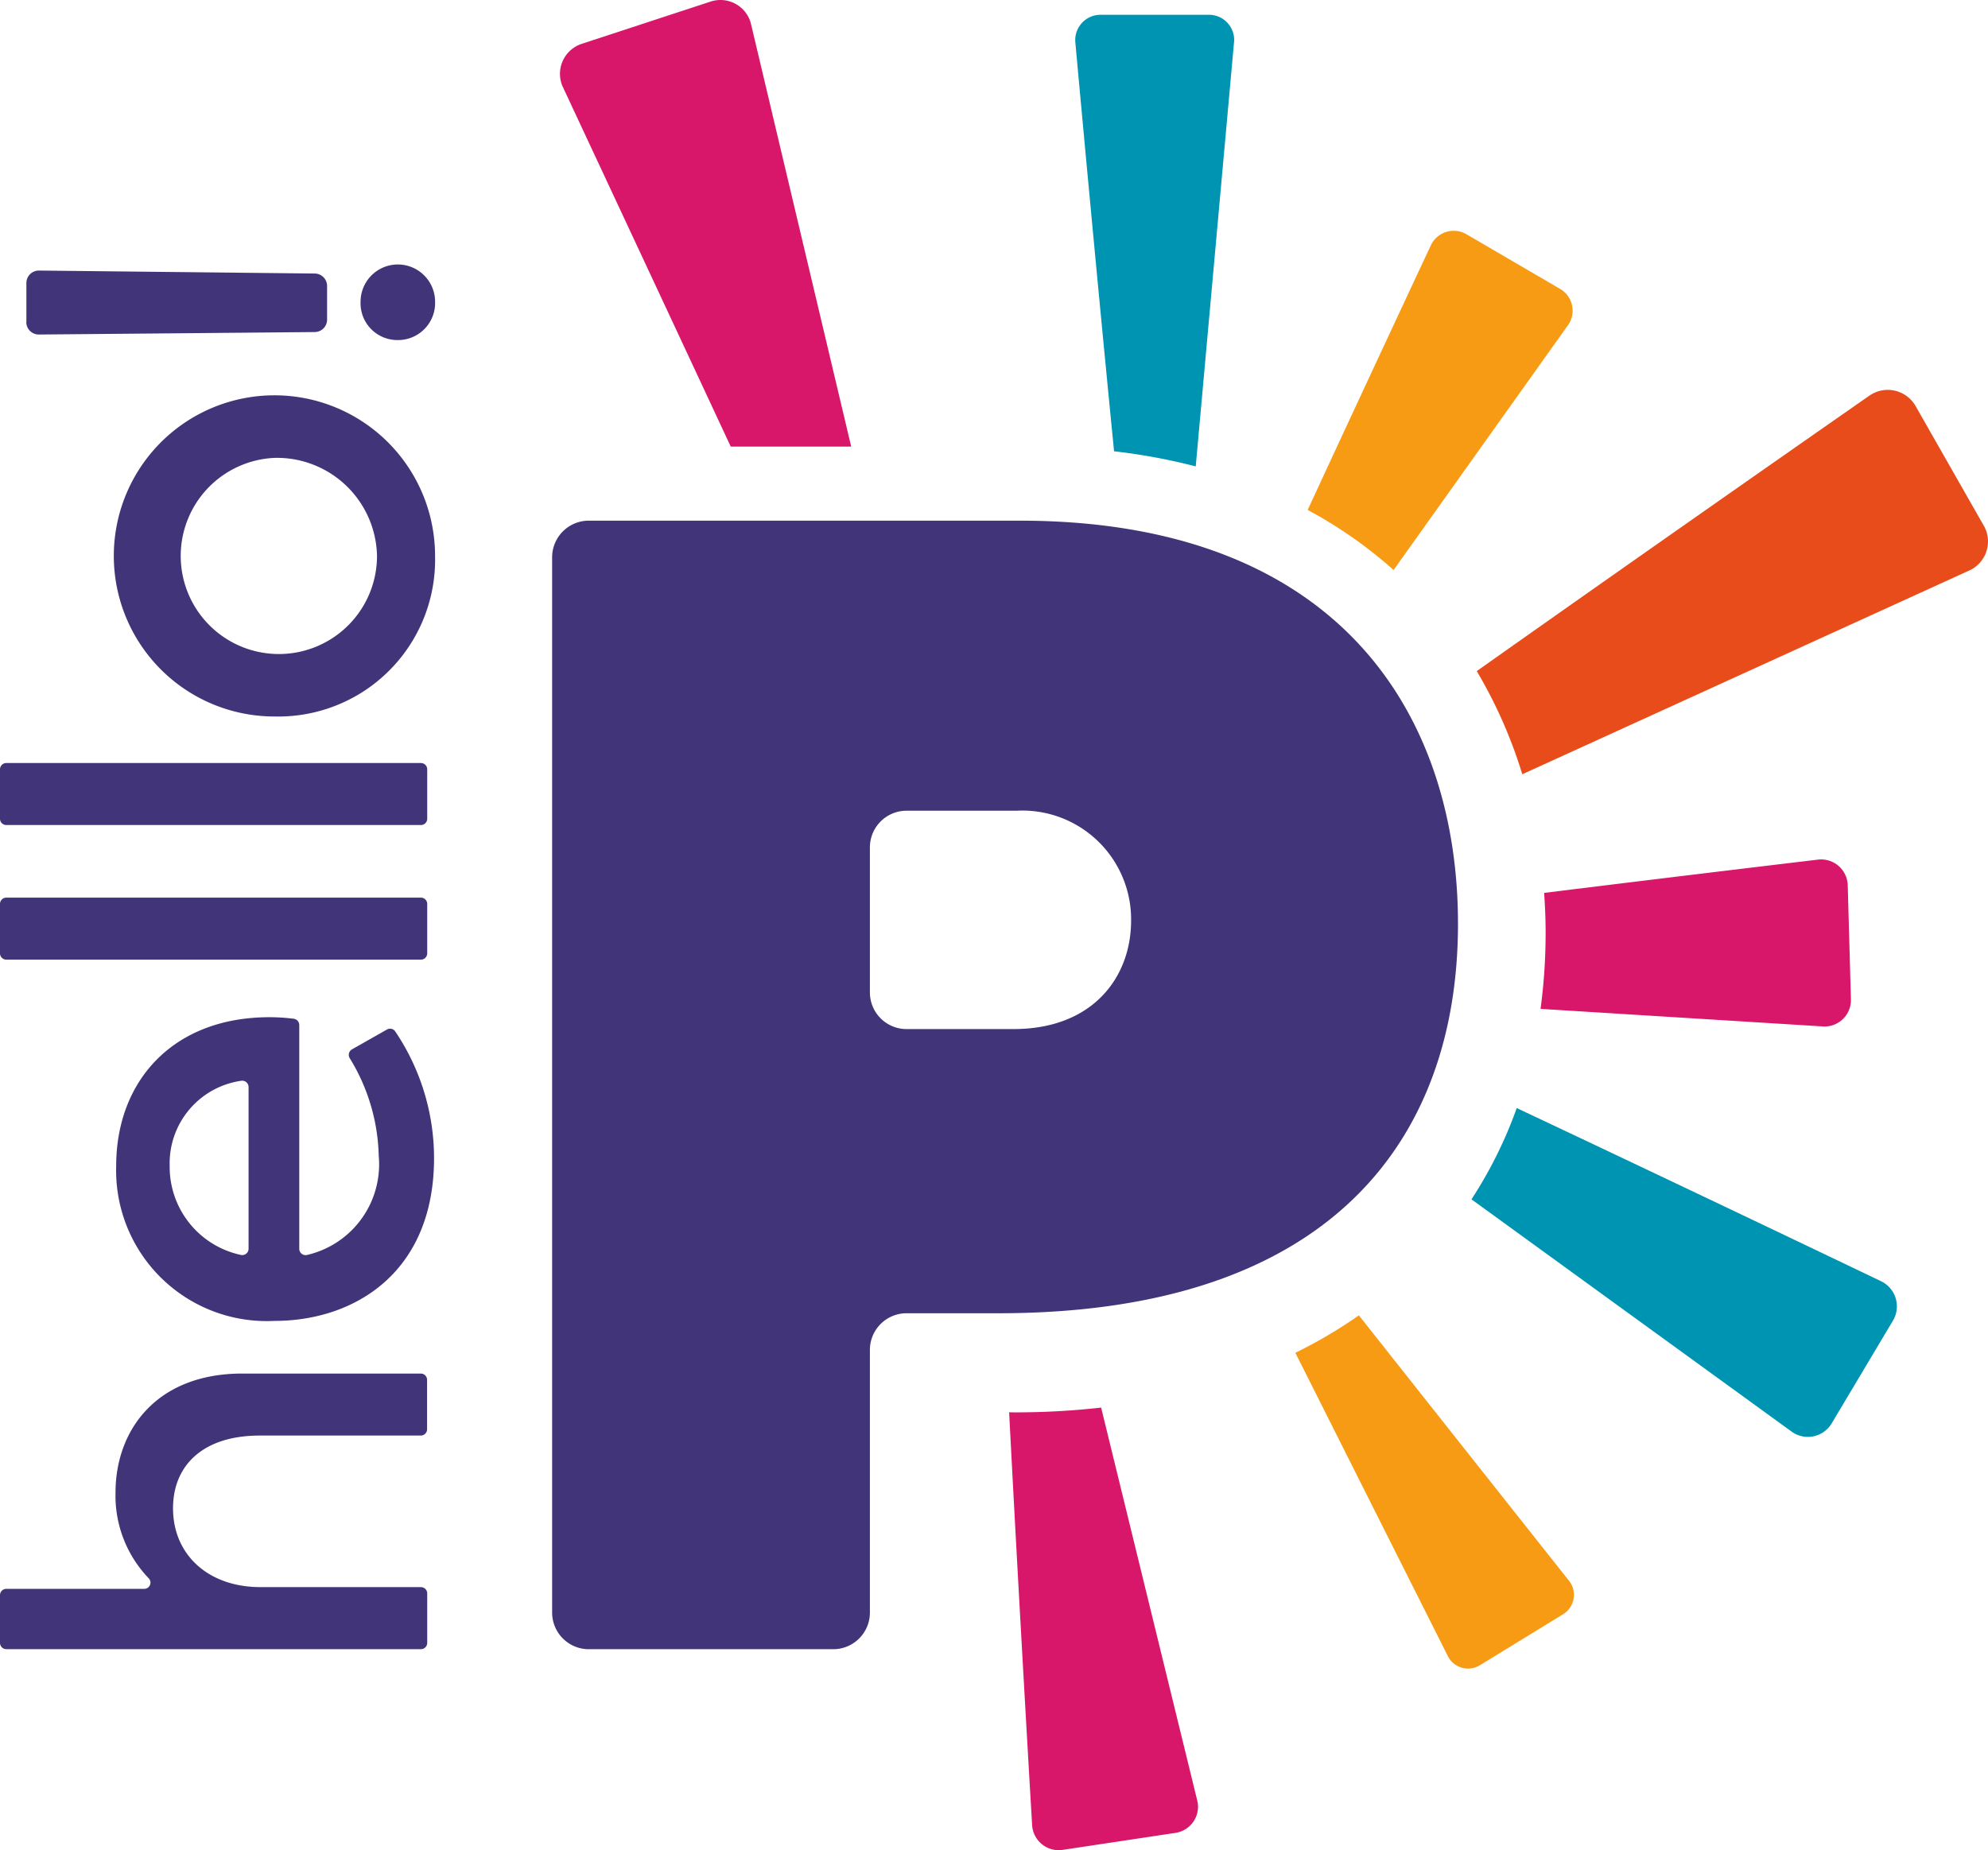 <svg xmlns="http://www.w3.org/2000/svg" xmlns:xlink="http://www.w3.org/1999/xlink" width="90.238" height="84" viewBox="0 0 90.238 84">  <defs>    <clipPath id="clip-path">      <rect id="Rectangle_3290" data-name="Rectangle 3290" width="90.238" height="84" fill="none" />    </clipPath>  </defs>  <g id="Logo_Footer_1" clip-path="url(#clip-path)">    <path id="Path_42650" data-name="Path 42650" d="M161.1,131.472c0,9.569-5.547,17.681-20.87,17.681h-4.16a1.664,1.664,0,0,0-1.664,1.664v11.925a1.664,1.664,0,0,1-1.664,1.664H121.646a1.664,1.664,0,0,1-1.664-1.664V114.832a1.664,1.664,0,0,1,1.664-1.664H141.2c14.63,0,19.9,8.944,19.9,18.3m-14.838-.139a4.939,4.939,0,0,0-5.2-4.992h-4.992a1.664,1.664,0,0,0-1.664,1.664v6.586a1.664,1.664,0,0,0,1.664,1.664h4.853c3.605,0,5.339-2.357,5.339-4.923" transform="translate(-94.92 -89.529)" fill="#413478" />    <path id="Path_42651" data-name="Path 42651" d="M343.92,90.922l-3.094-5.43A1.457,1.457,0,0,0,338.752,85s-8.912,6.207-17.847,12.523a21.529,21.529,0,0,1,2.067,4.683l20.348-9.278a1.45,1.45,0,0,0,.6-2.009" transform="translate(-253.873 -67.054)" fill="#e74c1a" />    <path id="Path_42652" data-name="Path 42652" d="M296.018,54.412a1.142,1.142,0,0,0-.383-1.607l-4.252-2.483a1.148,1.148,0,0,0-1.608.485s-2.608,5.566-5.6,12.032a20.216,20.216,0,0,1,3.9,2.728Z" transform="translate(-224.818 -39.687)" fill="#f79b14" />    <path id="Path_42653" data-name="Path 42653" d="M240.866,4.407a1.142,1.142,0,0,0-1.141-1.195H234.8a1.149,1.149,0,0,0-1.144,1.229s.866,9.535,1.76,18.589a27.083,27.083,0,0,1,3.707.686Z" transform="translate(-184.847 -2.541)" fill="#0094b3" />    <path id="Path_42654" data-name="Path 42654" d="M334.331,255.562a1.26,1.26,0,0,0,1.776-.406l2.781-4.664a1.266,1.266,0,0,0-.518-1.778s-8.149-3.908-16.559-7.873a19.7,19.7,0,0,1-2.055,4.144Z" transform="translate(-252.964 -190.533)" fill="#0094b3" />    <path id="Path_42655" data-name="Path 42655" d="M288.417,301.405a1.028,1.028,0,0,0,1.437.38l3.776-2.315a1.033,1.033,0,0,0,.3-1.481s-4.841-6.111-9.569-12.089a21.492,21.492,0,0,1-2.883,1.7Z" transform="translate(-222.68 -226.18)" fill="#f79b14" />    <path id="Path_42656" data-name="Path 42656" d="M130.342,1.047A1.43,1.43,0,0,0,128.52.071l-5.852,1.919a1.436,1.436,0,0,0-.88,1.908s3.667,7.849,7.644,16.377H134.9Z" transform="translate(-96.263 0)" fill="#d8166a" />    <path id="Path_42657" data-name="Path 42657" d="M334.764,193.59l12.866.8a1.2,1.2,0,0,0,1.223-1.235l-.145-5.177a1.208,1.208,0,0,0-1.326-1.167s-5.632.67-12.455,1.513c.042.6.068,1.195.068,1.8a25.815,25.815,0,0,1-.23,3.464" transform="translate(-264.837 -147.785)" fill="#d8166a" />    <path id="Path_42658" data-name="Path 42658" d="M219.287,306.157c.483,9.3,1.045,18.766,1.045,18.766a1.208,1.208,0,0,0,1.383,1.1l5.122-.772a1.2,1.2,0,0,0,1-1.422l-4.374-17.886a34.775,34.775,0,0,1-3.9.216Z" transform="translate(-173.481 -242.035)" fill="#d8166a" />    <path id="Path_42659" data-name="Path 42659" d="M0,310.8v-2.166a.286.286,0,0,1,.286-.286H6.544a.283.283,0,0,0,.2-.486,5.409,5.409,0,0,1-1.5-3.889c0-2.814,1.842-5.4,5.756-5.4h8.1a.286.286,0,0,1,.286.286v2.243a.286.286,0,0,1-.286.286H11.793c-2.609,0-3.939,1.381-3.939,3.3,0,2.123,1.612,3.581,3.965,3.581h7.287a.286.286,0,0,1,.286.286V310.8a.286.286,0,0,1-.286.286H.286A.286.286,0,0,1,0,310.8" transform="translate(0 -236.211)" fill="#413478" />    <path id="Path_42660" data-name="Path 42660" d="M33.543,221.461V231.62a.288.288,0,0,0,.365.276,4.223,4.223,0,0,0,3.242-4.5,8.824,8.824,0,0,0-1.313-4.426.287.287,0,0,1,.1-.406l1.585-.9a.283.283,0,0,1,.371.077,10.292,10.292,0,0,1,1.768,5.758c0,5.193-3.607,7.393-7.24,7.393a6.838,6.838,0,0,1-7.188-7.035c0-3.863,2.584-6.753,6.958-6.753a8.784,8.784,0,0,1,1.1.07.286.286,0,0,1,.251.284m-2.3,10.16v-7.346a.289.289,0,0,0-.344-.28,3.785,3.785,0,0,0-3.237,3.866,4.085,4.085,0,0,0,3.214,4.035.288.288,0,0,0,.367-.274" transform="translate(-19.959 -174.921)" fill="#413478" />    <path id="Path_42661" data-name="Path 42661" d="M19.105,197.921H.286A.286.286,0,0,1,0,197.635v-2.243a.286.286,0,0,1,.286-.286h18.82a.286.286,0,0,1,.286.286v2.243a.286.286,0,0,1-.286.286" transform="translate(0 -154.352)" fill="#413478" />    <path id="Path_42662" data-name="Path 42662" d="M19.105,168.665H.286A.286.286,0,0,1,0,168.379v-2.243a.286.286,0,0,1,.286-.286h18.82a.286.286,0,0,1,.286.286v2.243a.286.286,0,0,1-.286.286" transform="translate(0 -131.207)" fill="#413478" />    <path id="Path_42663" data-name="Path 42663" d="M32.345,100.5a7.291,7.291,0,1,1,7.265-7.29,7.117,7.117,0,0,1-7.265,7.29m0-11.742a4.455,4.455,0,1,0,4.63,4.451,4.543,4.543,0,0,0-4.63-4.451" transform="translate(-19.862 -67.97)" fill="#413478" />    <path id="Path_42664" data-name="Path 42664" d="M22.569,61.007a1.671,1.671,0,0,1-1.666-1.74,1.691,1.691,0,0,1,3.382,0,1.681,1.681,0,0,1-1.716,1.74M5.734,60.191V58.417a.565.565,0,0,1,.571-.565l12.519.135a.565.565,0,0,1,.559.565v1.527a.565.565,0,0,1-.56.565L6.3,60.756a.565.565,0,0,1-.57-.565" transform="translate(-4.536 -45.568)" fill="#413478" />  </g></svg>